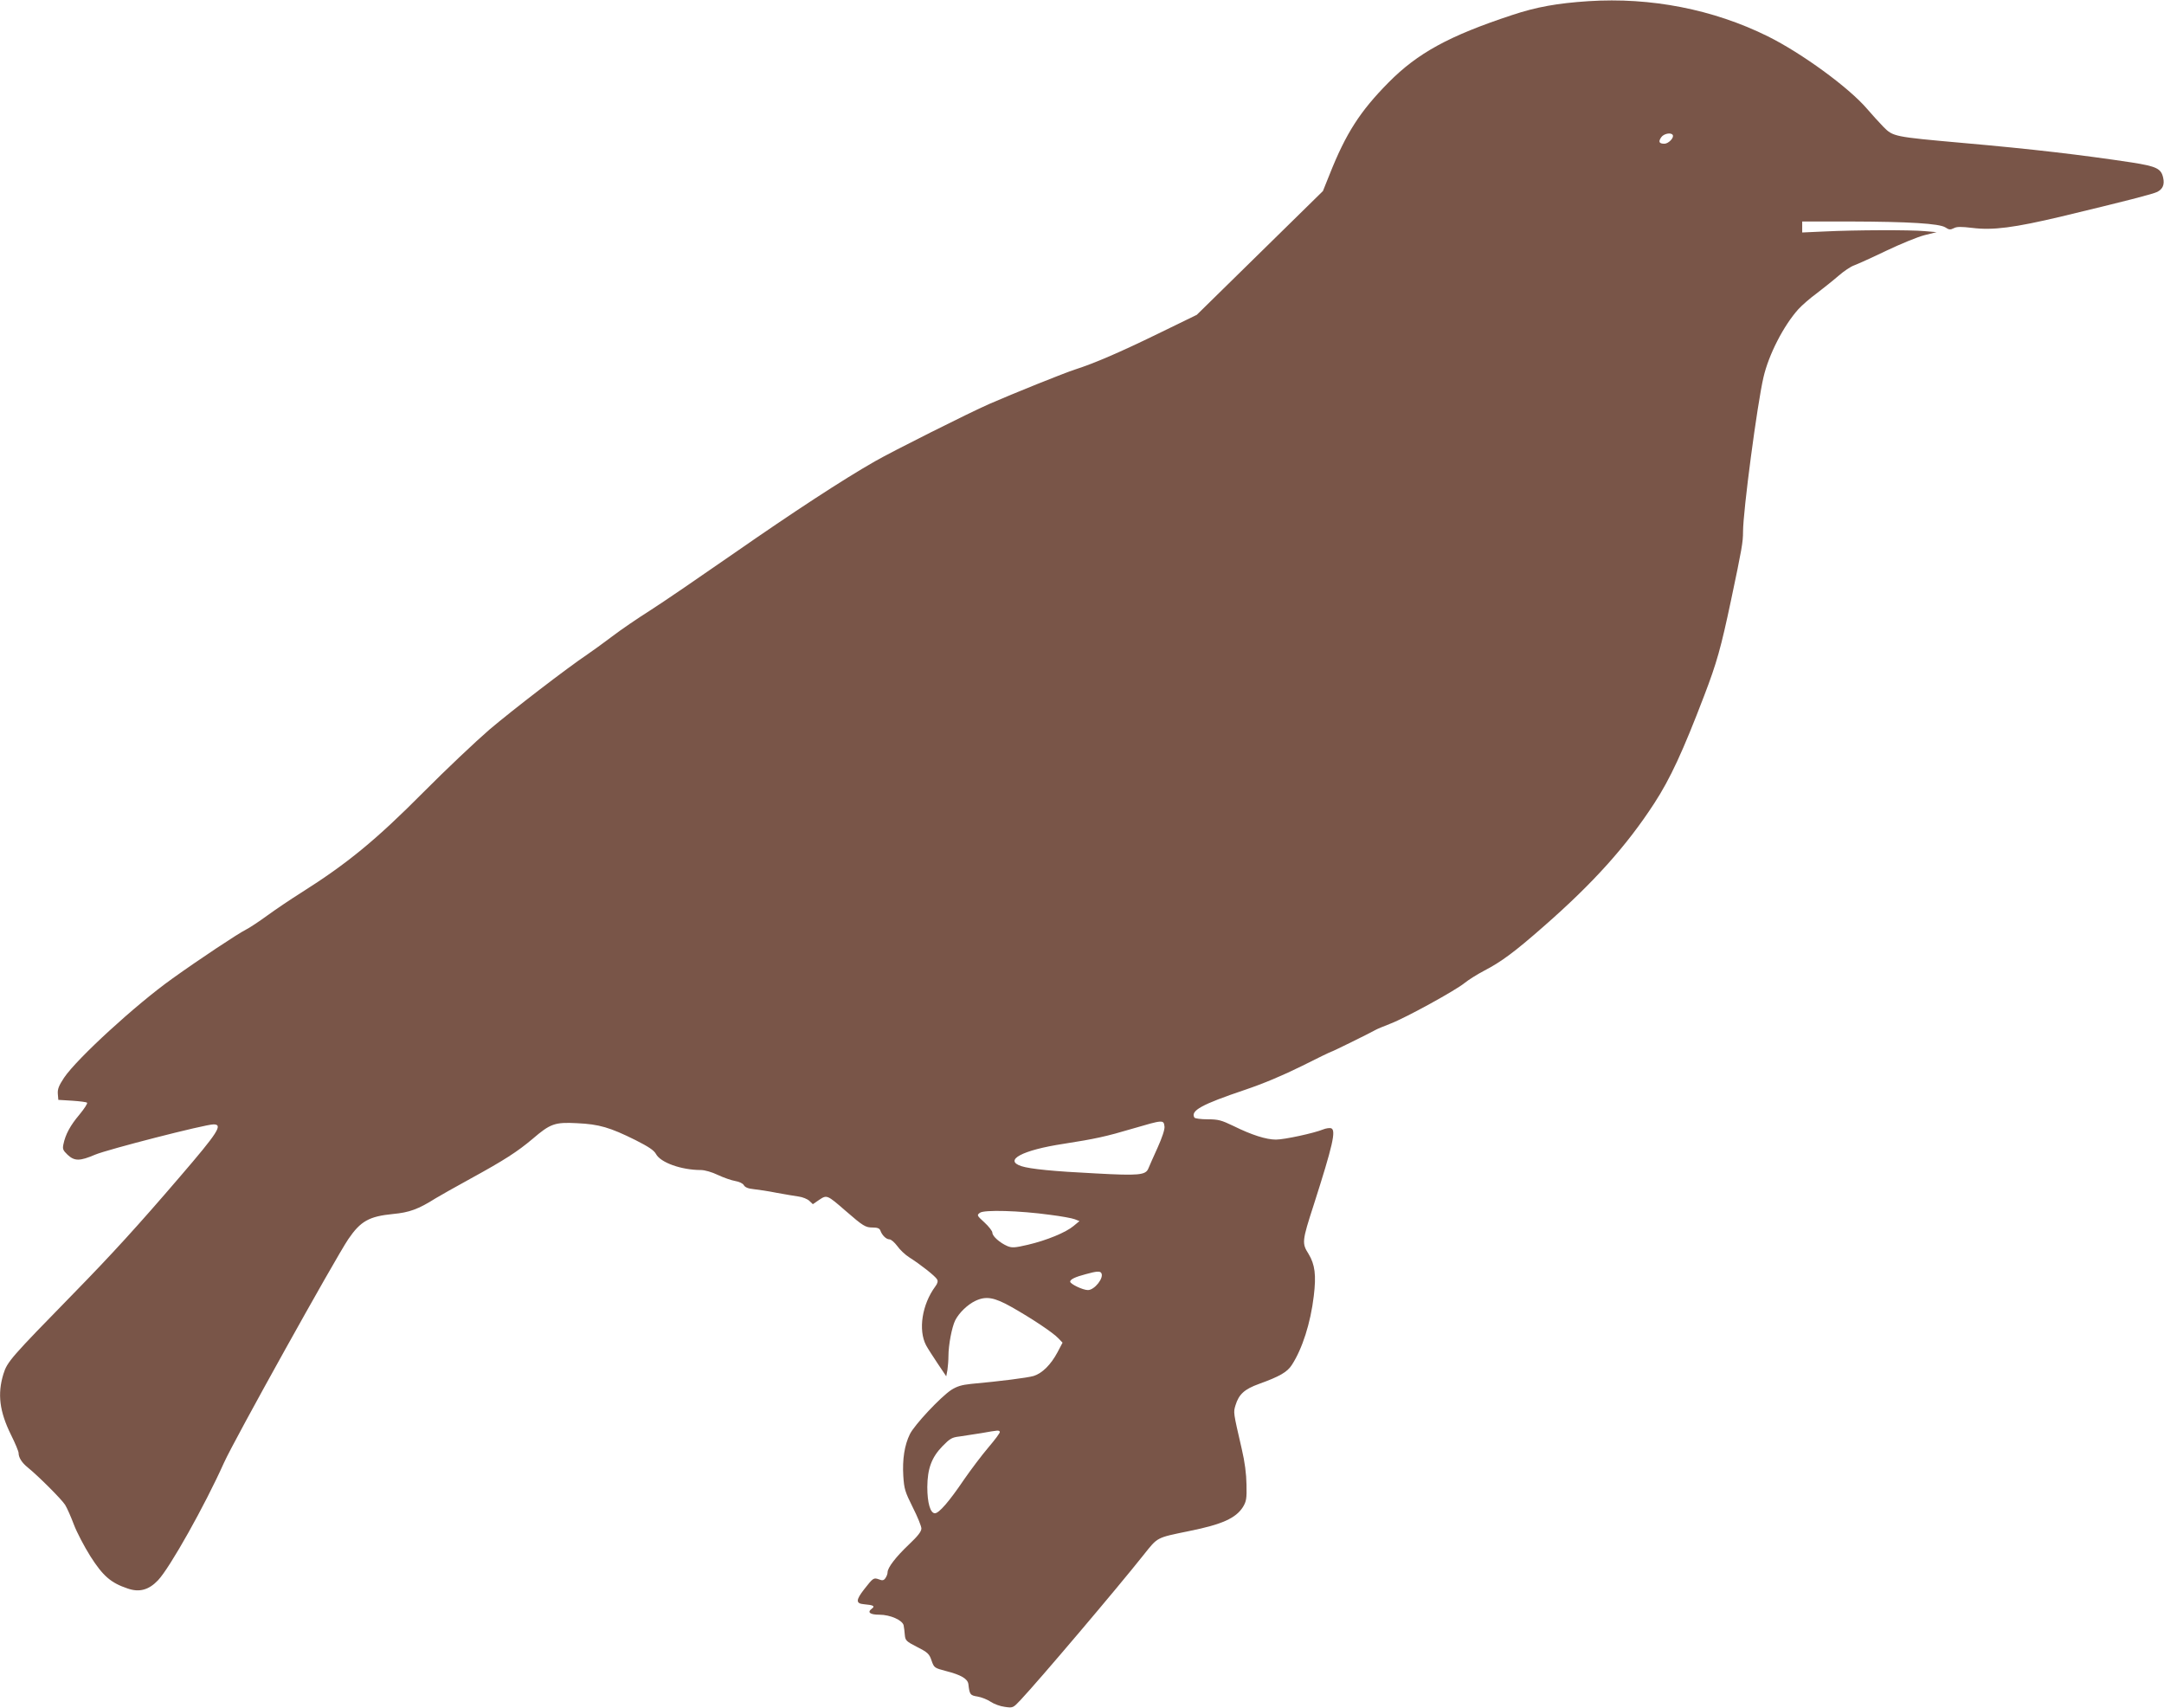 <?xml version="1.0" standalone="no"?>
<!DOCTYPE svg PUBLIC "-//W3C//DTD SVG 20010904//EN"
 "http://www.w3.org/TR/2001/REC-SVG-20010904/DTD/svg10.dtd">
<svg version="1.0" xmlns="http://www.w3.org/2000/svg"
 width="1280pt" height="1010pt" viewBox="0 0 1280 1010"
 preserveAspectRatio="xMidYMid meet">
<g transform="translate(0,1010) scale(0.1,-0.1)"
fill="#795548" stroke="none">
<path d="M9395 10093 c-183 -12 -307 -34 -451 -82 -373 -123 -559 -225 -731
-399 -168 -170 -252 -300 -349 -545 l-39 -97 -373 -366 -373 -366 -232 -113
c-224 -109 -372 -173 -487 -210 -63 -20 -371 -144 -508 -204 -123 -54 -573
-280 -676 -339 -193 -110 -486 -302 -831 -542 -203 -141 -428 -295 -499 -340
-71 -45 -173 -114 -225 -154 -53 -40 -118 -87 -146 -106 -118 -79 -442 -328
-580 -445 -82 -71 -258 -237 -390 -370 -283 -285 -452 -423 -724 -595 -62 -39
-151 -99 -199 -134 -48 -35 -105 -73 -127 -84 -48 -24 -277 -176 -436 -290
-216 -154 -564 -473 -640 -586 -31 -47 -39 -67 -37 -95 l3 -36 82 -5 c45 -3
85 -8 88 -12 4 -4 -16 -35 -45 -70 -54 -64 -83 -117 -95 -176 -6 -28 -2 -36
25 -62 41 -38 72 -38 163 1 74 31 650 179 700 179 57 0 28 -46 -199 -310 -246
-287 -405 -461 -624 -685 -377 -386 -397 -408 -420 -482 -36 -118 -23 -221 45
-359 25 -50 45 -98 45 -108 0 -26 19 -57 54 -85 65 -53 199 -187 221 -221 12
-19 35 -72 52 -117 17 -45 61 -129 98 -188 74 -116 121 -157 220 -190 69 -24
125 -9 180 49 70 74 276 441 390 695 58 130 657 1206 735 1322 73 107 123 135
265 149 96 9 149 28 252 93 21 13 115 66 208 117 199 109 276 159 365 234 105
90 131 100 263 93 131 -6 195 -25 346 -100 77 -39 109 -60 121 -82 27 -51 150
-95 266 -95 22 0 65 -12 100 -29 34 -16 80 -32 103 -36 24 -4 45 -14 51 -25 7
-12 25 -20 57 -23 27 -3 89 -12 138 -22 50 -9 108 -19 130 -22 22 -3 50 -14
62 -25 l21 -20 38 26 c45 30 47 29 154 -64 106 -92 119 -100 162 -100 28 0 40
-5 45 -17 10 -29 35 -53 54 -53 10 0 30 -18 46 -39 15 -22 48 -53 72 -68 65
-41 154 -111 164 -130 6 -10 3 -24 -11 -42 -78 -106 -102 -257 -54 -348 9 -17
40 -65 68 -107 l51 -76 7 37 c3 21 6 58 6 82 0 66 20 171 40 212 23 45 73 93
119 115 63 30 111 22 214 -36 122 -69 246 -152 277 -185 l25 -26 -30 -57 c-39
-73 -90 -124 -141 -140 -38 -11 -196 -31 -371 -47 -56 -6 -82 -14 -117 -36
-63 -42 -217 -206 -244 -261 -32 -65 -45 -149 -39 -248 5 -76 10 -93 56 -185
28 -55 51 -112 51 -125 0 -18 -21 -45 -74 -95 -78 -74 -126 -137 -126 -164 0
-10 -6 -25 -13 -35 -10 -14 -18 -15 -38 -7 -31 11 -34 10 -87 -58 -50 -64 -51
-85 -2 -89 57 -5 68 -11 46 -27 -28 -21 -10 -35 46 -35 63 0 136 -32 143 -63
2 -12 6 -38 7 -57 3 -32 8 -38 73 -71 63 -32 72 -41 85 -80 15 -43 17 -44 85
-62 90 -23 129 -46 133 -78 7 -61 10 -66 54 -73 24 -4 59 -18 78 -31 19 -13
57 -27 83 -30 48 -7 49 -7 94 41 110 117 573 663 726 856 87 109 74 102 272
143 194 39 275 76 317 142 20 33 23 50 21 133 -1 63 -10 134 -28 210 -51 221
-50 215 -37 259 20 65 53 95 139 126 122 44 167 70 194 112 62 95 111 248 130
408 15 124 7 186 -31 249 -40 63 -39 75 31 291 112 350 133 440 103 452 -9 3
-31 0 -48 -7 -54 -22 -229 -60 -279 -60 -57 0 -143 27 -252 81 -71 34 -89 39
-152 39 -40 0 -75 5 -78 10 -25 41 43 78 298 164 110 37 226 86 337 141 93 47
172 85 175 85 5 0 221 106 262 129 10 6 50 22 88 37 89 34 388 198 439 241 21
17 73 50 115 72 102 53 180 111 352 262 294 257 491 477 654 728 95 146 170
309 295 636 75 196 99 282 159 565 64 303 71 343 71 405 0 122 84 756 121 914
31 134 119 305 206 402 21 23 70 66 110 95 39 30 97 76 128 103 32 28 73 55
91 61 19 7 104 45 189 86 86 41 188 83 228 93 l72 18 -70 6 c-85 8 -411 7
-593 -2 l-132 -6 0 33 0 32 283 0 c350 -1 528 -12 564 -35 21 -14 29 -15 49
-5 18 10 43 10 111 2 121 -15 246 1 528 68 375 90 539 132 565 145 33 17 44
43 35 84 -12 54 -39 67 -185 90 -298 45 -585 79 -1005 116 -402 36 -407 37
-464 94 -25 26 -69 74 -98 108 -108 126 -385 328 -586 428 -323 160 -693 232
-1062 208z m499 -791 c10 -16 -25 -52 -49 -52 -32 0 -37 12 -19 38 15 22 58
30 68 14z m-3006 -5865 c2 -17 -14 -65 -41 -125 -24 -53 -49 -109 -55 -124
-16 -38 -57 -42 -312 -28 -245 12 -387 26 -439 43 -106 35 6 95 250 132 186
29 251 43 409 90 181 53 183 53 188 12z m-676 -522 c64 -8 130 -20 145 -26
l28 -11 -35 -29 c-45 -38 -159 -85 -270 -111 -77 -18 -94 -19 -121 -8 -44 19
-89 58 -89 79 0 10 -21 37 -47 61 -45 41 -46 43 -27 57 24 19 235 13 416 -12z
m302 -344 c18 -28 -40 -101 -79 -101 -30 0 -105 36 -105 50 0 13 30 28 92 44
64 18 85 19 92 7z m-600 -939 c3 -5 -28 -46 -68 -93 -39 -46 -104 -132 -144
-190 -88 -130 -148 -199 -172 -199 -27 0 -45 61 -45 155 1 109 25 175 90 242
44 45 56 52 100 57 28 4 86 13 130 20 102 18 103 18 109 8z"/>
</g>
</svg>
